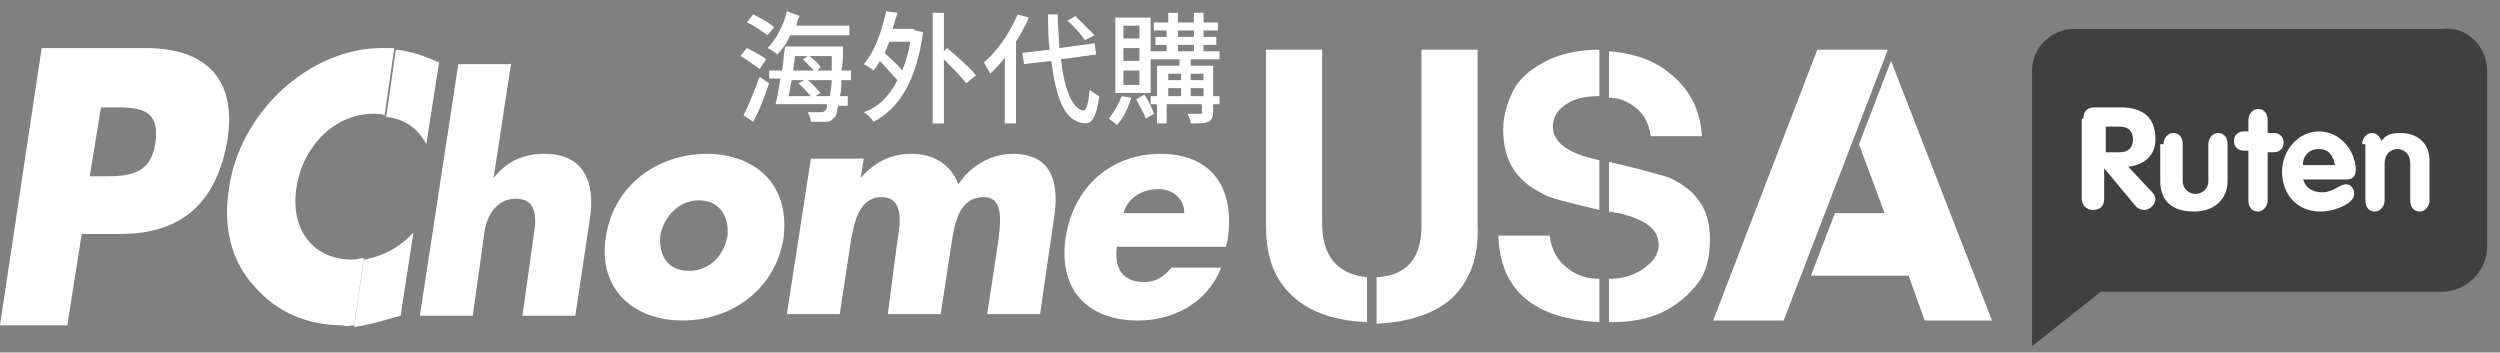 <svg xmlns="http://www.w3.org/2000/svg" width="156" height="22">
  <rect width="100%" height="100%" fill="#808080" stroke="none"/>
  <g fill="none" fill-rule="evenodd">
    <path d="M0 20.3h4.2l.9-5.7h2.4c3.7 0 6-1.8 6.7-5.9.6-4-1.6-5.7-5.1-5.7H2.6L0 20.3zM6.3 6.7H7c1.6 0 3 0 2.7 2.2C9.4 11 7.9 11 6.4 11h-.8l.7-4.3zm25.6-2.8l-1.1 7.2c.9-1.1 1.9-1.5 3.2-1.5 2.3 0 3.2 1.6 2.8 4.1l-.9 6h-3.3l.7-5c.2-1.1.2-2.3-1.1-2.3s-1.9 1.2-2 2.3l-.7 5h-3.3L28.6 4h3.3v-.1zm12.2 5.7c-3 0-5.8 1.9-6.3 5.2-.5 3.3 1.8 5.2 4.8 5.2s5.8-1.9 6.3-5.2c.4-3.4-1.9-5.2-4.8-5.2m-.5 2.9c1.3 0 1.9 1 1.8 2.2-.2 1.2-1.1 2.2-2.4 2.2-1.3 0-1.9-.9-1.8-2.2.2-1.1 1.1-2.2 2.4-2.2m10.1-1.4c1-1.1 2-1.5 3.2-1.5 1.3 0 2.4.6 2.9 1.9.8-1.2 2.1-1.9 3.4-1.9 2.3 0 2.9 1.6 2.6 3.8l-.9 6.2h-3.3l.7-4.6c.1-1 .4-2.7-.9-2.7-1.5 0-1.8 1.5-2 2.7l-.7 4.6h-3.3L56 15c.2-1.1.4-2.7-1-2.7s-1.7 1.6-1.9 2.7l-.7 4.6h-3.3l1.5-9.7h3.3l-.2 1.2zM76.6 15c.5-3.3-1-5.4-4.2-5.4-3 0-5.4 2-5.9 5.2C66 18.2 68 20 71 20c2.1 0 4.3-1 5.2-3.3h-3.1c-.5.6-1 .9-1.7.9-1.3 0-1.9-.8-1.7-2.2h6.8l.1-.4zm-6.5-1.7c.3-1 1.2-1.5 2.2-1.5.9 0 1.6.6 1.6 1.5h-3.8zM26.6 9l.8-5.1c-.9-.4-1.7-.7-2.7-.8l-.6 4.2c1.1.1 2 .7 2.5 1.7m-.8 5.5c-.8.9-1.9 1.5-3.1 1.7l-.6 4.2c.9-.1 1.8-.4 2.9-.7l.8-5.2zm-3.7 5.8l.6-4.2c-.2 0-.5.1-.7.1-2.5 0-3.9-1.9-3.5-4.5.4-2.6 2.4-4.6 4.8-4.6.3 0 .5 0 .7.1l.6-4.2h-.8c-2.2 0-4.5 1-6.3 2.7-1.7 1.6-2.9 3.8-3.2 6-.4 2.4.1 4.6 1.6 6.2 1.4 1.6 3.3 2.4 5.5 2.4.2.1.5 0 .7 0m63.2-.2c-2.5-.1-4.3-.9-5.4-2.5-.6-.9-.9-2-.9-3.5v-11h3.5v10.8c0 1 .2 1.8.7 2.4.5.6 1.2.9 2.1 1v2.8zm12.6-3.3c.5.4 1.2.6 1.9.6v2.7c-4.1-.2-6.2-2-6.3-5.4h3.2c.1.9.5 1.6 1.2 2.1zM99.8 6c-.7 0-1.4.1-1.9.4-.7.4-1 .9-1 1.5 0 .9.8 1.6 2.5 2 .1 0 .3.1.4.1v3.1c-2.1-.5-3.3-.8-3.5-1-1.7-.8-2.5-2.1-2.5-4 0-1 .3-1.8.7-2.6.5-.8 1.2-1.3 2.2-1.8.9-.4 2-.6 3.1-.6V6zm11.5 14h-4.4l6.5-16.9h4.4zm-20.8-1.3c-1.1.9-2.6 1.4-4.6 1.5v-2.9c1.9-.1 2.8-1.2 2.8-3.2v-11h3.5V14c.1 2.1-.5 3.6-1.7 4.7m9.9-1.3c.8 0 1.5-.2 2.1-.6.6-.4 1-.9 1-1.5 0-1-.8-1.6-2.5-2-.2 0-.4-.1-.6-.1v-3.1c2.2.5 3.5.9 3.8 1 1.7.8 2.5 2 2.5 3.8 0 1.1-.2 2-.7 2.7-.6.8-1.3 1.4-2.3 1.9-.9.4-1.9.6-3 .6h-.3v-2.7zm1.5-10.8c-.4-.3-.9-.5-1.5-.5V3.2c1.4.1 2.7.5 3.7 1.3 1.3 1 2 2.3 2.1 4H103c-.1-.9-.5-1.5-1.1-1.9zM124.3 20L118 3.8 116 9l1.6 4.3h-3.1l-1.5 3.9h6.1l1 2.8h.1z" fill="#FFF"/>
    <path d="M47.4 4.3c-.3-.2-.8-.6-1.2-.8l.4-.5c.4.2 1 .5 1.2.7l-.4.6zm-1 2.9c.3-.6.7-1.6 1-2.4l.6.4c-.3.8-.6 1.7-1 2.4l-.6-.4zm1.5-5c-.3-.2-.8-.6-1.3-.8l.4-.5c.4.2 1 .5 1.3.8l-.4.5zm1.4 0c-.2.5-.5.9-.8 1.2-.1-.1-.4-.3-.6-.4.5-.5 1-1.4 1.2-2.3l.8.3c-.1.2-.2.4-.2.6H53v.6h-3.7zM52.5 5c0 .4 0 .7-.1 1h.5v.6h-.6c-.1.4-.1.6-.2.7-.2.2-.3.3-.6.3h-.9c0-.2-.1-.4-.2-.6h.8c.1 0 .2 0 .3-.1.1-.1.1-.2.1-.4h-3.2c.1-.4.2-1 .3-1.6H48v-.5h.8c.1-.5.1-1.1.2-1.5h3.6v.3c0 .4 0 .8-.1 1.2h.6V5h-.6zm-3.1 0c-.1.4-.1.7-.2 1h1.4c-.2-.2-.5-.6-.8-.8l.4-.2h-.8zm.2-1.5c0 .3-.1.6-.1.9h1.3l-.7-.7.3-.2h-.8zM51.8 6c0-.3.1-.6.1-1h-1.5c.3.2.6.6.8.8l-.3.2h.9zm-1.3-2.5c.3.2.6.5.7.7l-.2.2h.9v-.9h-1.4zm6.6-1.6l.5.1c-.4 3-1.5 4.8-3.1 5.6-.1-.2-.4-.5-.6-.6.9-.3 1.6-1 2.1-2-.3-.3-.7-.8-1.1-1.2-.1.2-.3.5-.4.6-.1-.1-.4-.3-.6-.4.7-.8 1.1-2 1.4-3.3l.7.1c-.1.3-.2.7-.3 1H57l.1.1zm-1.6.7c-.1.2-.2.5-.3.7.3.3.8.7 1.1 1.1.2-.5.4-1.1.5-1.8h-1.3zm3.6.4c.6.5 1.4 1.2 1.8 1.7l-.6.5c-.3-.4-.9-1-1.4-1.5v4h-.7V.8h.7v2.4l.2-.2zm5.1-1.9c-.2.5-.5 1-.8 1.5v5.1h-.7V3.6c-.3.4-.6.7-.9 1-.1-.2-.3-.5-.4-.7.8-.7 1.6-1.8 2.1-3l.7.2zm2 2.6c.2 1.8.7 3.1 1.4 3.2.2 0 .3-.4.4-1.3.1.1.4.3.6.4-.2 1.4-.5 1.7-.9 1.7-1.3-.1-1.8-1.6-2.1-3.9l-1.7.2-.1-.7 1.7-.2c-.1-.7-.1-1.4-.1-2.2h.6c0 .8.1 1.5.1 2.1l2.2-.3.1.7-2.2.3zm1.5-1.2c-.2-.3-.7-.9-1.1-1.2l.5-.3 1.2 1.2-.6.3zm2.9 3.6c-.2.6-.5 1.3-.9 1.7-.1-.1-.4-.3-.5-.4.3-.4.6-.9.8-1.4l.6.1zm1.2-.3h-2.2V1.1h2.2v4.7zm-.7-4.2h-1v.8h1v-.8zm0 1.4h-1v.8h1V3zm0 1.4h-1v.9h1v-.9zm.3 1.5c.3.4.5.9.6 1.2l-.5.3c-.1-.3-.4-.8-.6-1.2l.5-.3zm4.7.6h-.4V7c0 .3-.1.5-.3.6-.2.1-.6.1-1.1.1 0-.2-.1-.4-.2-.6h.8c.1 0 .1 0 .1-.1v-.5h-2.2v1.2h-.6V6.5h-.4V6h.4V4.1h1.4v-.4h-1.8v-.5h1v-.4h-.7v-.5h.7v-.4H72v-.5h.9V.8h.6v.6h1V.8h.6v.6h.9v.5h-.9v.4h.8v.5h-.8v.4h1v.5h-1.8v.4h1.4V6h.4v.5zm-3.2-1.9V5h.8v-.4h-.8zm0 1.4h.8v-.5h-.8V6zm.6-3.7h1v-.4h-1v.4zm0 .9h1v-.4h-1v.4zm.8 1.4V5h.8v-.4h-.8zm.8 1.4v-.5h-.8V6h.8z" fill="#FFF" fill-rule="nonzero"/>
    <path fill="#404040" fill-rule="nonzero" d="M152.4 1.8h-23c-1.3 0-2.6 1.1-2.6 2.6v17.2l4.3-3.4h21.3c1.5 0 2.8-1.3 2.8-2.8v-11c0-1.5-1.3-2.8-2.8-2.6z"/>
    <path d="M130 7.4c0-.4.2-.7.7-.7h1.6c1.4 0 2.2.6 2.2 2 0 1-.7 1.6-1.7 1.7l1.5 1.6c.1.1.2.3.2.4 0 .3-.3.7-.7.7-.2 0-.4-.1-.5-.2l-2-2.4v1.9c0 .5-.3.7-.7.7-.4 0-.7-.3-.7-.7v-5h.1zm1.4 2.1h.9c.5 0 .8-.3.8-.8s-.3-.8-.8-.8h-.9v1.6zM135 9c0-.4.3-.7.6-.7.4 0 .6.3.6.7v2.3c0 .5.4.8.8.8s.8-.3.8-.8V9c0-.4.3-.7.6-.7.4 0 .6.3.6.7v2.3c0 1.1-.8 1.9-2.1 1.9-1.4 0-2.1-.7-2.1-1.9V9h.2zm5.3.4h-.3c-.3 0-.6-.2-.6-.6 0-.3.2-.6.6-.6h.3v-.7c0-.4.3-.7.6-.7.4 0 .6.3.6.7v.8h.4c.3 0 .6.2.6.6 0 .4-.3.6-.6.6h-.4v3c0 .4-.3.7-.6.7-.4 0-.6-.3-.6-.7V9.4zm3.4 1.7c.1.6.6.9 1.2.9.7 0 1.1-.5 1.5-.5.3 0 .5.3.5.6 0 .6-1.2 1.1-2.1 1.1-1.5 0-2.4-1.1-2.4-2.5 0-1.3 1-2.5 2.3-2.5 1.4 0 2.3 1.3 2.3 2.4 0 .4-.2.6-.6.6h-2.7v-.1zm2-.8c-.1-.6-.4-1-1-1s-1 .4-1 1h2zm1.7-1.3c0-.4.3-.7.6-.7s.5.2.6.5c.3-.4.6-.5 1.2-.5 1 0 1.8.6 1.8 1.7v2.5c0 .4-.3.7-.6.7-.4 0-.6-.3-.6-.7v-2.3c0-.6-.4-.9-.8-.9-.5 0-.8.4-.8.9v2.3c0 .4-.3.7-.6.7-.4 0-.6-.3-.6-.7V9h-.2z" fill="#FFF" fill-rule="nonzero"/>
  </g>
</svg>
